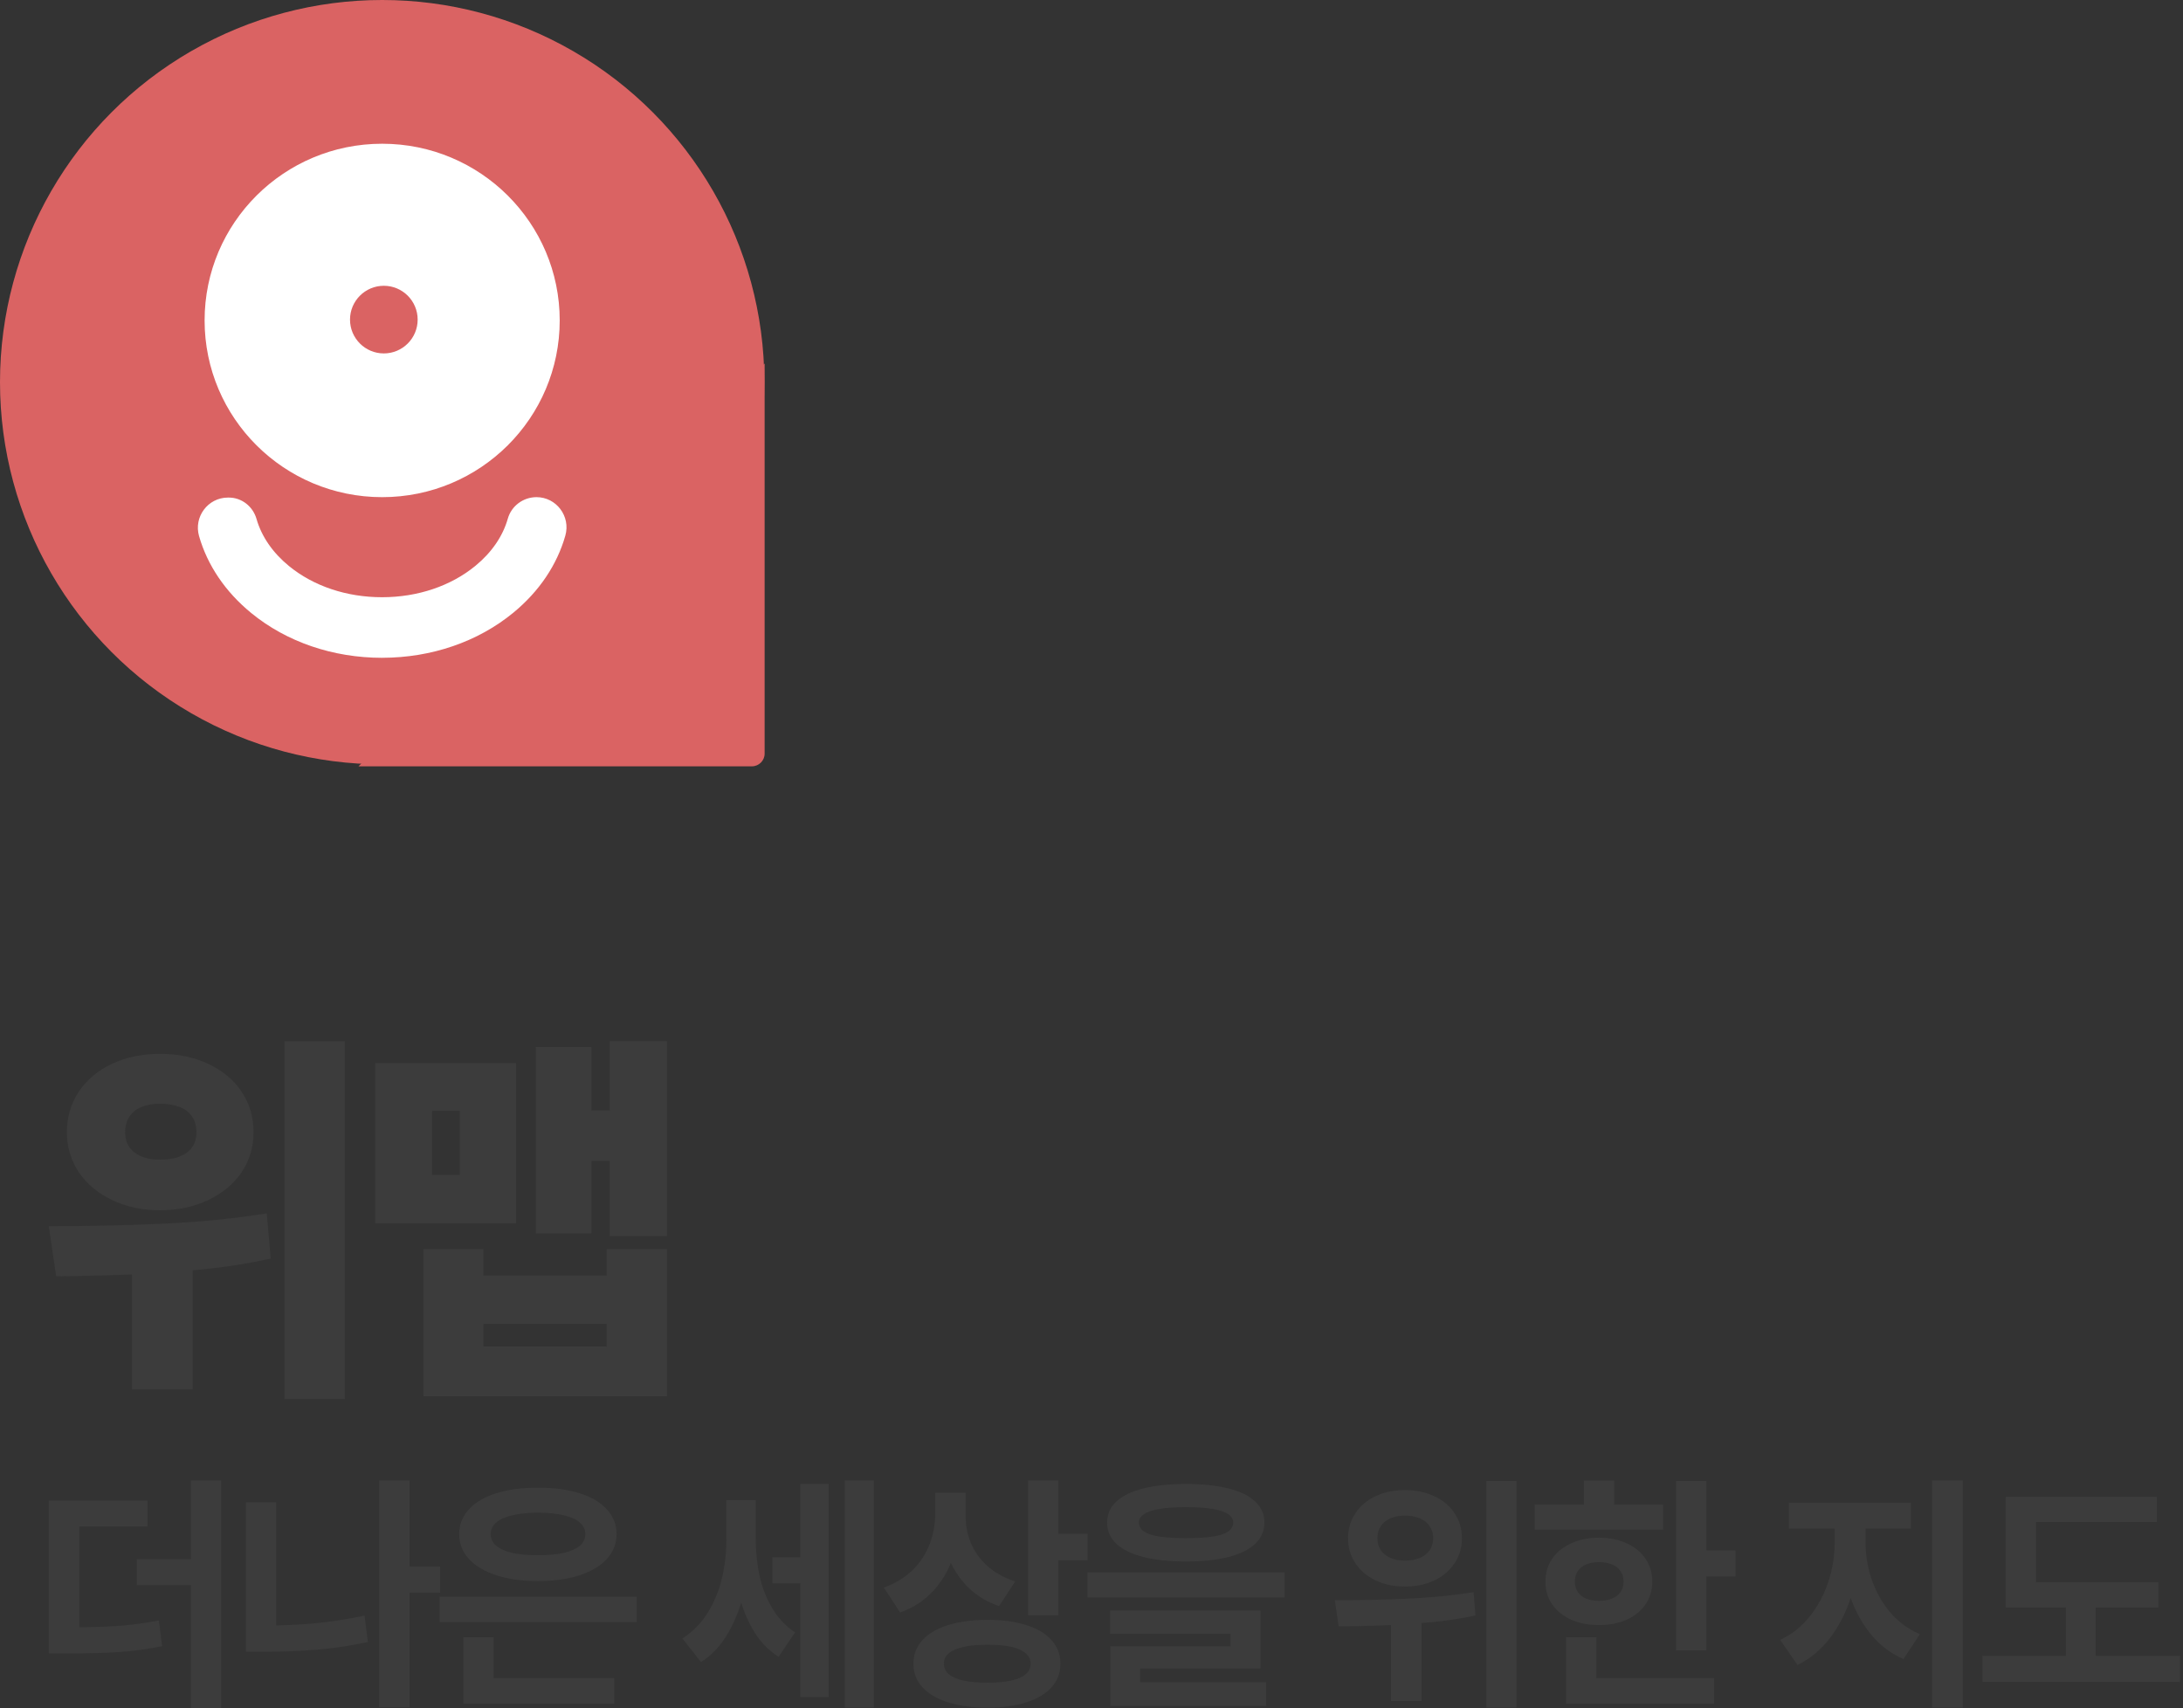 <svg width="423" height="331" viewBox="0 0 423 331" fill="none" xmlns="http://www.w3.org/2000/svg">
<rect x="0" y="0" width="423" height="331" fill="#333333" stroke="none"/>
<path d="M148.162 70.45L148.162 146.036C148.162 147.386 147.049 148.49 145.688 148.49L69.464 148.49" fill="#DA6363"/>
<circle cx="74.052" cy="74.052" r="74.052" fill="#DA6363"/>
<path d="M115.345 62.094C115.345 84.805 96.861 103.216 74.059 103.216C51.258 103.216 32.773 84.805 32.773 62.094C32.773 39.383 51.258 20.972 74.059 20.972C96.861 20.972 115.345 39.383 115.345 62.094Z" fill="white"/>
<path fill-rule="evenodd" clip-rule="evenodd" d="M74.051 27.851C55.023 27.851 39.646 43.207 39.646 62.092C39.646 80.977 55.023 96.333 74.051 96.333C93.078 96.333 108.455 80.977 108.455 62.092C108.455 43.207 93.078 27.851 74.051 27.851ZM25.884 62.092C25.884 35.555 47.475 14.089 74.051 14.089C100.627 14.089 122.217 35.555 122.217 62.092C122.217 88.629 100.627 110.095 74.051 110.095C47.475 110.095 25.884 88.629 25.884 62.092Z" fill="#DA6363"/>
<circle cx="74.376" cy="61.929" r="6.553" fill="#DA6363"/>
<g clip-path="url(#clip0_635_3884)">
<path d="M74.03 127.461C64.519 127.461 55.526 124.385 48.699 118.798C43.652 114.67 40.193 109.529 38.573 103.883C37.5 100.147 40.3 96.421 44.145 96.415H44.339C46.846 96.412 49.006 98.123 49.708 100.561C50.679 103.941 52.827 107.084 55.987 109.672C60.756 113.575 67.162 115.723 74.027 115.723C74.042 115.723 74.056 115.723 74.074 115.723C80.956 115.714 87.374 113.546 92.143 109.622C95.297 107.028 97.437 103.88 98.399 100.496C99.106 98.011 101.4 96.335 103.954 96.332C107.798 96.327 110.607 100.047 109.546 103.786C107.94 109.438 104.496 114.587 99.46 118.728C92.633 124.344 83.626 127.446 74.091 127.458C74.071 127.461 74.048 127.461 74.03 127.461Z" fill="white"/>
</g>
<path d="M12.885 315.323C16.828 315.323 20.133 315.234 22.802 315.057C25.486 314.864 28.148 314.509 30.786 313.994L31.407 318.97C28.662 319.534 25.916 319.912 23.17 320.106C20.425 320.299 16.996 320.387 12.885 320.371H9.457V315.323H12.885ZM28.577 295.78H15.37V317.207H9.457V290.756H28.577V295.78ZM42.866 331H36.999V286.867H42.866V331ZM39.507 307.158H26.507V302.133H39.507V307.158Z" fill="#3C3C3C"/>
<path d="M85.273 308.607H77.841V303.559H85.273V308.607ZM79.36 330.807H73.469V286.867H79.36V330.807ZM53.521 318.415H47.654V291.094H53.521V318.415ZM51.289 314.984C54.495 314.984 57.701 314.84 60.907 314.55C64.128 314.244 67.372 313.744 70.639 313.052L71.284 318.173C68.016 318.882 64.734 319.373 61.436 319.647C58.138 319.92 54.756 320.057 51.289 320.057H47.654V314.984H51.289Z" fill="#3C3C3C"/>
<path d="M123.378 314.308H85.183V309.404H123.378V314.308ZM119.029 330.13H89.785V325.154H119.029V330.13ZM95.652 326.749H89.785V317.255H95.652V326.749ZM104.257 288.268C107.294 288.252 109.963 288.606 112.264 289.331C114.565 290.039 116.337 291.078 117.579 292.447C118.837 293.816 119.466 295.418 119.466 297.254C119.466 299.106 118.837 300.716 117.579 302.085C116.337 303.438 114.565 304.493 112.264 305.25C109.963 305.99 107.294 306.361 104.257 306.361C101.189 306.361 98.505 305.99 96.204 305.25C93.903 304.493 92.124 303.438 90.866 302.085C89.608 300.716 88.979 299.106 88.979 297.254C88.979 295.418 89.608 293.816 90.866 292.447C92.124 291.078 93.903 290.039 96.204 289.331C98.505 288.606 101.189 288.252 104.257 288.268ZM104.257 293.099C102.324 293.115 100.668 293.284 99.287 293.606C97.922 293.912 96.879 294.379 96.158 295.007C95.437 295.619 95.077 296.368 95.077 297.254C95.077 298.156 95.437 298.913 96.158 299.525C96.879 300.12 97.914 300.579 99.264 300.901C100.629 301.207 102.294 301.352 104.257 301.336C106.205 301.352 107.862 301.207 109.227 300.901C110.608 300.579 111.651 300.12 112.356 299.525C113.062 298.913 113.415 298.156 113.415 297.254C113.415 296.368 113.054 295.619 112.333 295.007C111.612 294.379 110.569 293.912 109.204 293.606C107.839 293.284 106.19 293.115 104.257 293.099Z" fill="#3C3C3C"/>
<path d="M156.79 306.796H149.657V301.747H156.79V306.796ZM145.263 298.268C145.263 301.715 144.925 304.976 144.25 308.052C143.591 311.111 142.555 313.873 141.144 316.337C139.748 318.785 137.976 320.693 135.829 322.062L132.24 317.473C134.218 316.2 135.844 314.55 137.117 312.521C138.391 310.475 139.311 308.253 139.879 305.853C140.461 303.454 140.753 300.926 140.753 298.268V290.683H145.263V298.268ZM146.436 297.979C146.436 300.587 146.682 303.027 147.172 305.298C147.663 307.552 148.476 309.646 149.611 311.578C150.746 313.495 152.227 315.073 154.052 316.313L150.877 321.048C148.745 319.695 147.019 317.827 145.7 315.443C144.381 313.06 143.437 310.411 142.87 307.496C142.302 304.565 142.026 301.393 142.041 297.979V290.683H146.436V297.979ZM169.33 330.879H163.693V286.867H169.33V330.879ZM160.564 328.85H155.064V287.543H160.564V328.85Z" fill="#3C3C3C"/>
<path d="M186.013 293.22C186.013 296.215 185.584 298.993 184.725 301.554C183.881 304.114 182.592 306.345 180.859 308.245C179.126 310.129 176.978 311.53 174.417 312.448L171.264 307.617C173.504 306.812 175.368 305.676 176.856 304.211C178.344 302.729 179.44 301.054 180.146 299.186C180.851 297.318 181.212 295.329 181.227 293.22V289.234H186.013V293.22ZM187.118 293.824C187.118 295.676 187.463 297.423 188.153 299.066C188.859 300.708 189.925 302.174 191.351 303.462C192.793 304.734 194.58 305.725 196.712 306.433L193.583 311.216C191.129 310.363 189.066 309.082 187.394 307.375C185.722 305.652 184.464 303.639 183.62 301.336C182.777 299.033 182.362 296.529 182.378 293.824V289.234H187.118V293.824ZM205.087 312.979H199.22V286.867H205.087V312.979ZM210.748 302.327H203.431V297.181H210.748V302.327ZM191.351 313.873C194.235 313.873 196.735 314.211 198.852 314.888C200.984 315.548 202.618 316.522 203.753 317.811C204.903 319.083 205.479 320.597 205.479 322.352C205.479 324.14 204.903 325.67 203.753 326.942C202.618 328.214 200.984 329.188 198.852 329.865C196.735 330.541 194.235 330.879 191.351 330.879C188.421 330.879 185.875 330.541 183.712 329.865C181.565 329.188 179.908 328.214 178.742 326.942C177.577 325.67 176.994 324.14 176.994 322.352C176.994 320.597 177.577 319.083 178.742 317.811C179.908 316.522 181.565 315.548 183.712 314.888C185.875 314.211 188.421 313.873 191.351 313.873ZM191.351 318.705C189.526 318.688 187.984 318.825 186.726 319.115C185.469 319.389 184.51 319.8 183.85 320.347C183.206 320.895 182.892 321.563 182.907 322.352C182.892 323.173 183.206 323.858 183.85 324.405C184.495 324.953 185.438 325.364 186.68 325.637C187.938 325.911 189.495 326.048 191.351 326.048C193.177 326.048 194.71 325.911 195.953 325.637C197.195 325.364 198.131 324.953 198.76 324.405C199.389 323.858 199.703 323.173 199.703 322.352C199.703 321.563 199.381 320.895 198.737 320.347C198.108 319.783 197.172 319.365 195.93 319.091C194.687 318.817 193.161 318.688 191.351 318.705Z" fill="#3C3C3C"/>
<path d="M229.801 287.543C233.007 287.543 235.745 287.833 238.015 288.413C240.301 288.976 242.034 289.822 243.215 290.949C244.411 292.06 245.01 293.413 245.01 295.007C245.01 296.634 244.411 298.011 243.215 299.138C242.034 300.265 240.308 301.119 238.038 301.699C235.768 302.278 233.022 302.568 229.801 302.568C226.58 302.568 223.826 302.278 221.541 301.699C219.27 301.119 217.529 300.265 216.318 299.138C215.121 298.011 214.523 296.634 214.523 295.007C214.523 293.413 215.121 292.06 216.318 290.949C217.529 289.822 219.27 288.976 221.541 288.413C223.826 287.833 226.58 287.543 229.801 287.543ZM229.801 292.036C227.745 292.036 226.043 292.149 224.693 292.374C223.358 292.6 222.354 292.938 221.679 293.389C221.004 293.824 220.674 294.363 220.689 295.007C220.674 295.716 220.996 296.296 221.656 296.747C222.331 297.197 223.32 297.528 224.624 297.737C225.943 297.93 227.669 298.035 229.801 298.051C231.948 298.035 233.682 297.93 235.001 297.737C236.335 297.528 237.325 297.206 237.969 296.771C238.629 296.32 238.958 295.732 238.958 295.007C238.958 294.363 238.629 293.824 237.969 293.389C237.309 292.938 236.297 292.6 234.932 292.374C233.567 292.149 231.856 292.036 229.801 292.036ZM248.921 309.549H210.726V304.67H248.921V309.549ZM244.25 323.294H220.919V327.256H215.144V318.994H238.452V316.579H215.121V312.062H244.25V323.294ZM245.355 330.565H215.144V325.951H245.355V330.565Z" fill="#3C3C3C"/>
<path d="M272.233 288.727C274.334 288.727 276.229 289.121 277.916 289.91C279.603 290.683 280.915 291.786 281.851 293.22C282.802 294.637 283.277 296.255 283.277 298.075C283.277 299.879 282.802 301.489 281.851 302.906C280.915 304.324 279.603 305.435 277.916 306.24C276.229 307.029 274.334 307.424 272.233 307.424C270.131 307.424 268.245 307.029 266.573 306.24C264.901 305.435 263.589 304.324 262.638 302.906C261.687 301.489 261.212 299.879 261.212 298.075C261.212 296.255 261.687 294.637 262.638 293.22C263.589 291.786 264.893 290.683 266.55 289.91C268.222 289.121 270.116 288.727 272.233 288.727ZM272.233 293.679C271.19 293.679 270.262 293.848 269.449 294.186C268.651 294.524 268.022 295.031 267.562 295.708C267.117 296.368 266.895 297.157 266.895 298.075C266.895 298.977 267.117 299.75 267.562 300.394C268.022 301.038 268.651 301.538 269.449 301.892C270.262 302.23 271.19 302.399 272.233 302.399C273.307 302.399 274.258 302.23 275.086 301.892C275.914 301.538 276.558 301.038 277.019 300.394C277.479 299.75 277.709 298.977 277.709 298.075C277.709 297.157 277.479 296.368 277.019 295.708C276.558 295.031 275.914 294.524 275.086 294.186C274.258 293.848 273.307 293.679 272.233 293.679ZM275.431 329.599H269.541V311.844H275.431V329.599ZM293.861 330.855H288.017V286.963H293.861V330.855ZM258.658 310.081C263.535 310.081 268.237 309.976 272.762 309.767C277.302 309.557 281.559 309.139 285.532 308.511L285.9 313.028C283.246 313.591 280.485 314.018 277.617 314.308C274.748 314.582 272.049 314.775 269.518 314.888C267.002 315.001 264.103 315.081 260.82 315.129C260.544 315.113 260.307 315.113 260.107 315.129C259.908 315.129 259.67 315.129 259.394 315.129L258.658 310.081Z" fill="#3C3C3C"/>
<path d="M330.631 319.792H324.764V286.963H330.631V319.792ZM336.291 305.467H328.928V300.418H336.291V305.467ZM322.256 296.408H297.383V291.553H322.256V296.408ZM309.854 297.954C311.848 297.954 313.628 298.317 315.192 299.041C316.757 299.75 317.976 300.748 318.851 302.037C319.725 303.325 320.162 304.807 320.162 306.481C320.162 308.14 319.725 309.606 318.851 310.878C317.976 312.15 316.757 313.141 315.192 313.849C313.628 314.542 311.848 314.888 309.854 314.888C307.829 314.888 306.027 314.542 304.447 313.849C302.882 313.141 301.655 312.15 300.766 310.878C299.891 309.606 299.454 308.14 299.454 306.481C299.454 304.807 299.891 303.325 300.766 302.037C301.655 300.748 302.882 299.75 304.447 299.041C306.027 298.317 307.829 297.954 309.854 297.954ZM309.854 302.689C308.903 302.689 308.075 302.834 307.369 303.124C306.664 303.414 306.119 303.848 305.736 304.428C305.352 304.992 305.16 305.676 305.16 306.481C305.16 307.271 305.352 307.947 305.736 308.511C306.119 309.058 306.664 309.477 307.369 309.767C308.075 310.057 308.903 310.202 309.854 310.202C310.79 310.202 311.61 310.057 312.316 309.767C313.037 309.477 313.597 309.058 313.996 308.511C314.395 307.947 314.594 307.271 314.594 306.481C314.594 305.676 314.395 304.992 313.996 304.428C313.597 303.848 313.037 303.414 312.316 303.124C311.61 302.834 310.79 302.689 309.854 302.689ZM312.776 293.944H306.909V286.891H312.776V293.944ZM332.127 330.13H303.458V325.154H332.127V330.13ZM309.325 327.28H303.458V317.255H309.325V327.28Z" fill="#3C3C3C"/>
<path d="M360.27 298.872C360.255 302.335 359.787 305.636 358.867 308.776C357.946 311.917 356.589 314.703 354.794 317.134C352.999 319.55 350.837 321.378 348.306 322.618L344.946 317.762C347.201 316.7 349.119 315.17 350.699 313.173C352.294 311.16 353.49 308.921 354.288 306.457C355.101 303.977 355.507 301.449 355.507 298.872V293.751H360.27V298.872ZM361.49 298.872C361.49 301.336 361.888 303.736 362.686 306.071C363.484 308.39 364.665 310.491 366.229 312.376C367.809 314.244 369.735 315.669 372.005 316.651L368.829 321.482C366.237 320.339 364.044 318.624 362.249 316.337C360.454 314.034 359.104 311.385 358.199 308.39C357.294 305.394 356.85 302.222 356.865 298.872V293.751H361.49V298.872ZM370.279 296.191H346.626V291.166H370.279V296.191ZM380.334 330.879H374.375V286.867H380.334V330.879Z" fill="#3C3C3C"/>
<path d="M418.231 311.482H388.642V306.578H418.231V311.482ZM422.419 325.903H384.132V320.854H422.419V325.903ZM406.083 322.473H400.307V308.825H406.083V322.473ZM417.932 294.911H394.509V308.8H388.642V290.031H417.932V294.911Z" fill="#3C3C3C"/>
<path d="M31.011 204.197C34.445 204.197 37.538 204.836 40.29 206.115C43.066 207.394 45.234 209.187 46.792 211.493C48.351 213.8 49.13 216.433 49.13 219.391C49.13 222.275 48.351 224.87 46.792 227.177C45.234 229.458 43.066 231.251 40.29 232.555C37.538 233.859 34.445 234.51 31.011 234.51C27.601 234.51 24.52 233.859 21.768 232.555C19.016 231.251 16.861 229.458 15.302 227.177C13.743 224.87 12.964 222.275 12.964 219.391C12.964 216.433 13.743 213.8 15.302 211.493C16.861 209.187 19.004 207.394 21.732 206.115C24.484 204.836 27.577 204.197 31.011 204.197ZM31.011 213.863C29.671 213.863 28.502 214.063 27.504 214.464C26.505 214.841 25.714 215.455 25.129 216.307C24.545 217.135 24.252 218.163 24.252 219.391C24.252 220.57 24.545 221.56 25.129 222.363C25.714 223.14 26.505 223.729 27.504 224.13C28.502 224.531 29.671 224.719 31.011 224.694C32.423 224.719 33.653 224.531 34.7 224.13C35.772 223.729 36.6 223.14 37.185 222.363C37.769 221.56 38.061 220.57 38.061 219.391C38.061 218.163 37.769 217.135 37.185 216.307C36.6 215.455 35.772 214.841 34.7 214.464C33.653 214.063 32.423 213.863 31.011 213.863ZM37.331 269.224H25.567V240.942H37.331V269.224ZM66.812 271.105H55.122V201.752H66.812V271.105ZM9.457 237.594C17.177 237.594 24.593 237.431 31.705 237.106C38.816 236.78 45.477 236.115 51.688 235.112L52.455 243.875C48.29 244.803 43.955 245.493 39.45 245.944C34.944 246.395 30.779 246.709 26.956 246.884C23.132 247.06 18.505 247.197 13.074 247.298C12.708 247.273 12.343 247.273 11.978 247.298C11.612 247.298 11.247 247.298 10.882 247.298L9.457 237.594Z" fill="#3C3C3C"/>
<path d="M129.248 239.513H118.142V201.752H129.248V239.513ZM121.43 224.958H111.676V215.179H121.43V224.958ZM114.598 238.986H103.821V202.881H114.598V238.986ZM100.022 237.03H72.696V206.002H100.022V237.03ZM83.729 227.665H89.099V215.254H83.729V227.665ZM93.666 247.147H117.557V242.032H129.248V270.541H82.049V242.032H93.666V247.147ZM117.557 260.913V256.512H93.666V260.913H117.557Z" fill="#3C3C3C"/>
<defs>
<clipPath id="clip0_635_3884">
<rect width="71.431" height="31.128" fill="white" transform="translate(38.34 96.332)"/>
</clipPath>
</defs>
</svg>
